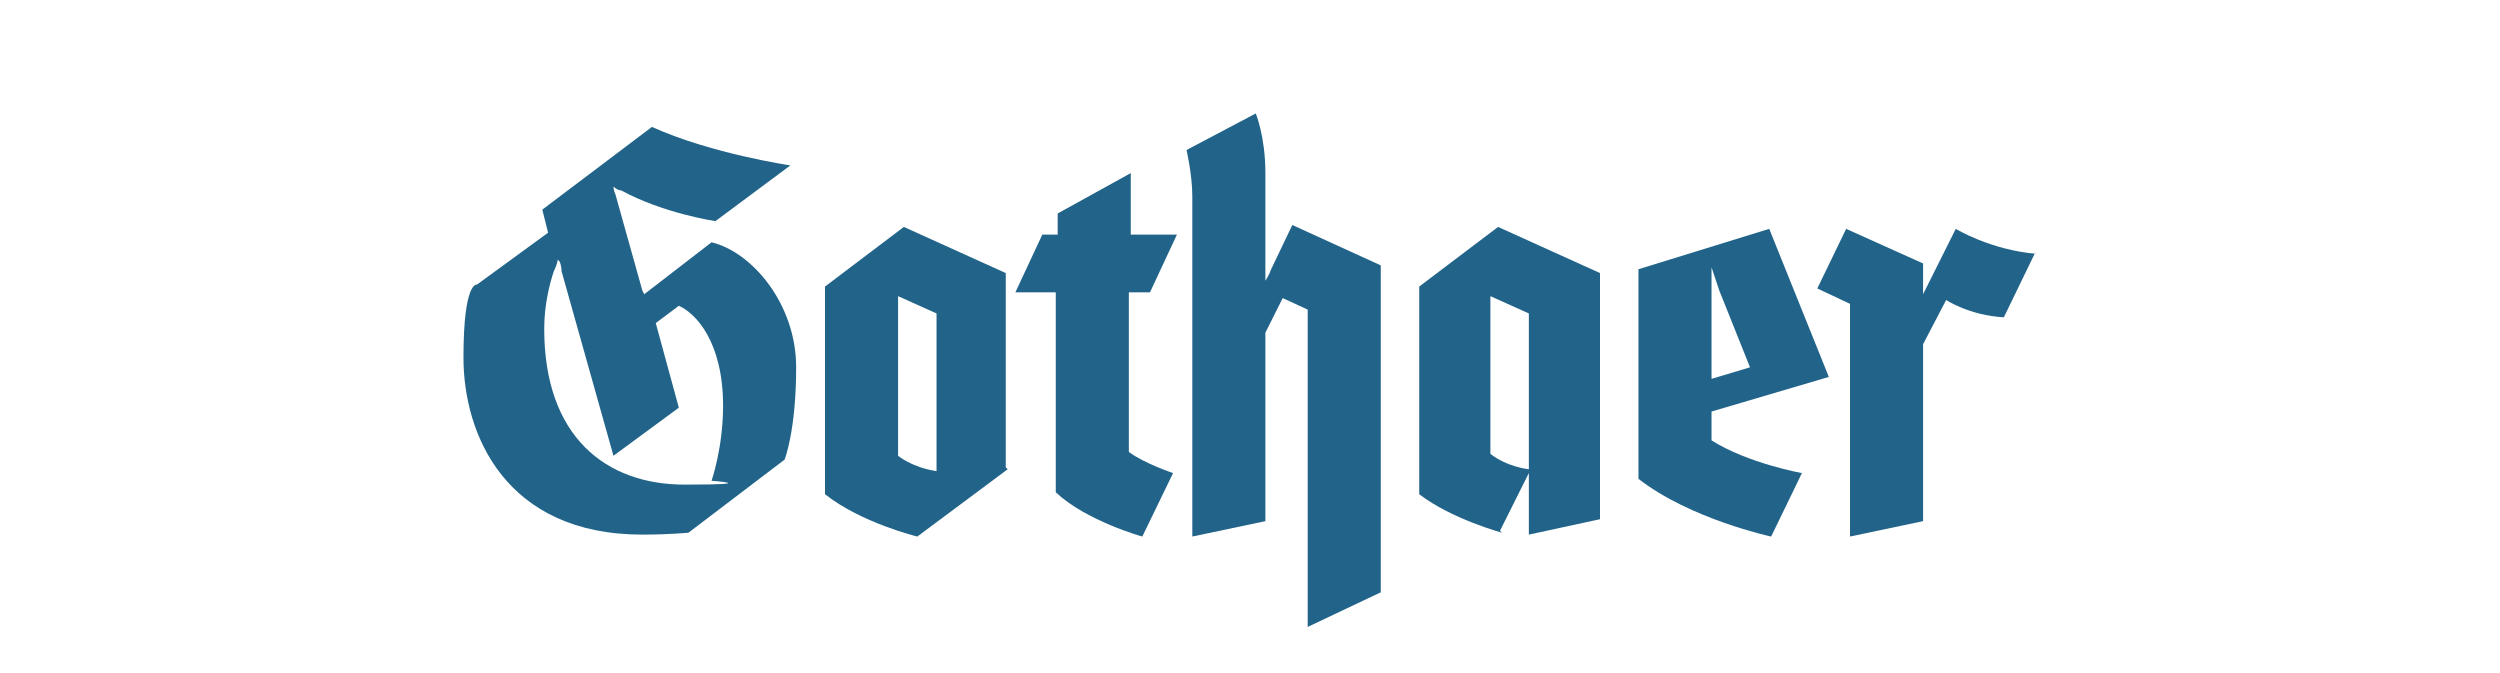 <?xml version="1.0" encoding="UTF-8"?><svg xmlns="http://www.w3.org/2000/svg" version="1.1" viewBox="0 0 130 35"><defs><style>.cls-1 {
        fill: #226489;
      }</style></defs><!--Generator: Adobe Illustrator 28.7.1, SVG Export Plug-In . SVG Version: 1.2.0 Build 142)--><g><g id="Ebene_1"><g id="g6"><path id="path8" class="cls-1" d="M105.8,13.2l-1.6,3.3c-1.8-.1-3-.9-3-.9l-1.2,2.3v9.2l-3.8.8v-12.1s-1.7-.8-1.7-.8l1.5-3.1,4,1.8v1c0,.3,0,.6,0,.6,0,0,.2-.4.3-.6l1.4-2.8s1.8,1.1,4.2,1.3Z"/><path id="path10" class="cls-1" d="M55,15.2h-2.2l1.4-3h.8v-1.1l3.8-2.1v3.2h2.4l-1.4,3h-1.1v8.3c.8.6,2.3,1.1,2.3,1.1l-1.6,3.3s-2.9-.8-4.5-2.3v-10.4h0Z"/><path id="path12" class="cls-1" d="M71.8,30.8l-3.8,1.8v-16.5l-1.3-.6-.9,1.8v9.8l-3.8.8V10.2c0-1.1-.3-2.4-.3-2.4l3.6-1.9s.5,1.2.5,3.1v5c0,.4,0,.6,0,.6,0,0,.2-.3.3-.6l1.1-2.3,4.6,2.1v16.8h0Z"/><path id="path14" class="cls-1" d="M33.5,15.3l3.5-2.7c2.1.5,4.4,3.2,4.4,6.5s-.6,4.8-.6,4.8l-5,3.8s-1,.1-2.4.1c-7.1,0-9.3-5.2-9.3-9.2s.7-3.8.7-3.8l3.7-2.7-.3-1.2,5.7-4.3c3.1,1.4,7.2,2,7.2,2l-3.9,2.9s-2.7-.4-4.9-1.6c-.2,0-.4-.2-.4-.2,0,0,0,.2.1.4l1.4,5ZM29,13.5s0,.2-.2.6c-.2.6-.5,1.7-.5,3,0,5.6,3.2,8.1,7.3,8.1s1.4-.2,1.4-.2c0,0,.6-1.7.6-3.9,0-3.3-1.4-4.8-2.3-5.2l-1.2.9,1.2,4.4-3.4,2.5-2.7-9.6c0-.3-.1-.5-.1-.5h0Z"/><path id="path16" class="cls-1" d="M93.7,24.6l-1.6,3.3s-4.2-.9-6.9-3v-10.9l6.8-2.1,3.1,7.7-6.1,1.8v1.5c1.9,1.2,4.7,1.7,4.7,1.7ZM91,19.1l-1.6-4c-.2-.6-.4-1.2-.4-1.2,0,0,0,.6,0,1.3v4.5l2-.6Z"/><path id="path18" class="cls-1" d="M78.1,27.7s-2.6-.7-4.3-2v-10.8l4.1-3.1,5.3,2.4v12.8l-3.7.8v-2.5c0-.2,0-.7,0-.7,0,0-.2.4-.3.6l-1.2,2.4ZM79.5,24.4v-8.1l-2-.9v8.2c.9.7,2,.8,2,.8Z"/><path id="path20" class="cls-1" d="M52.4,24.4l-4.7,3.5s-2.9-.7-4.8-2.2v-10.8l4.1-3.1,5.3,2.4v10.1ZM48.7,24.5v-8.2l-2-.9v8.3s.7.6,2,.8Z"/></g></g></g></svg>
